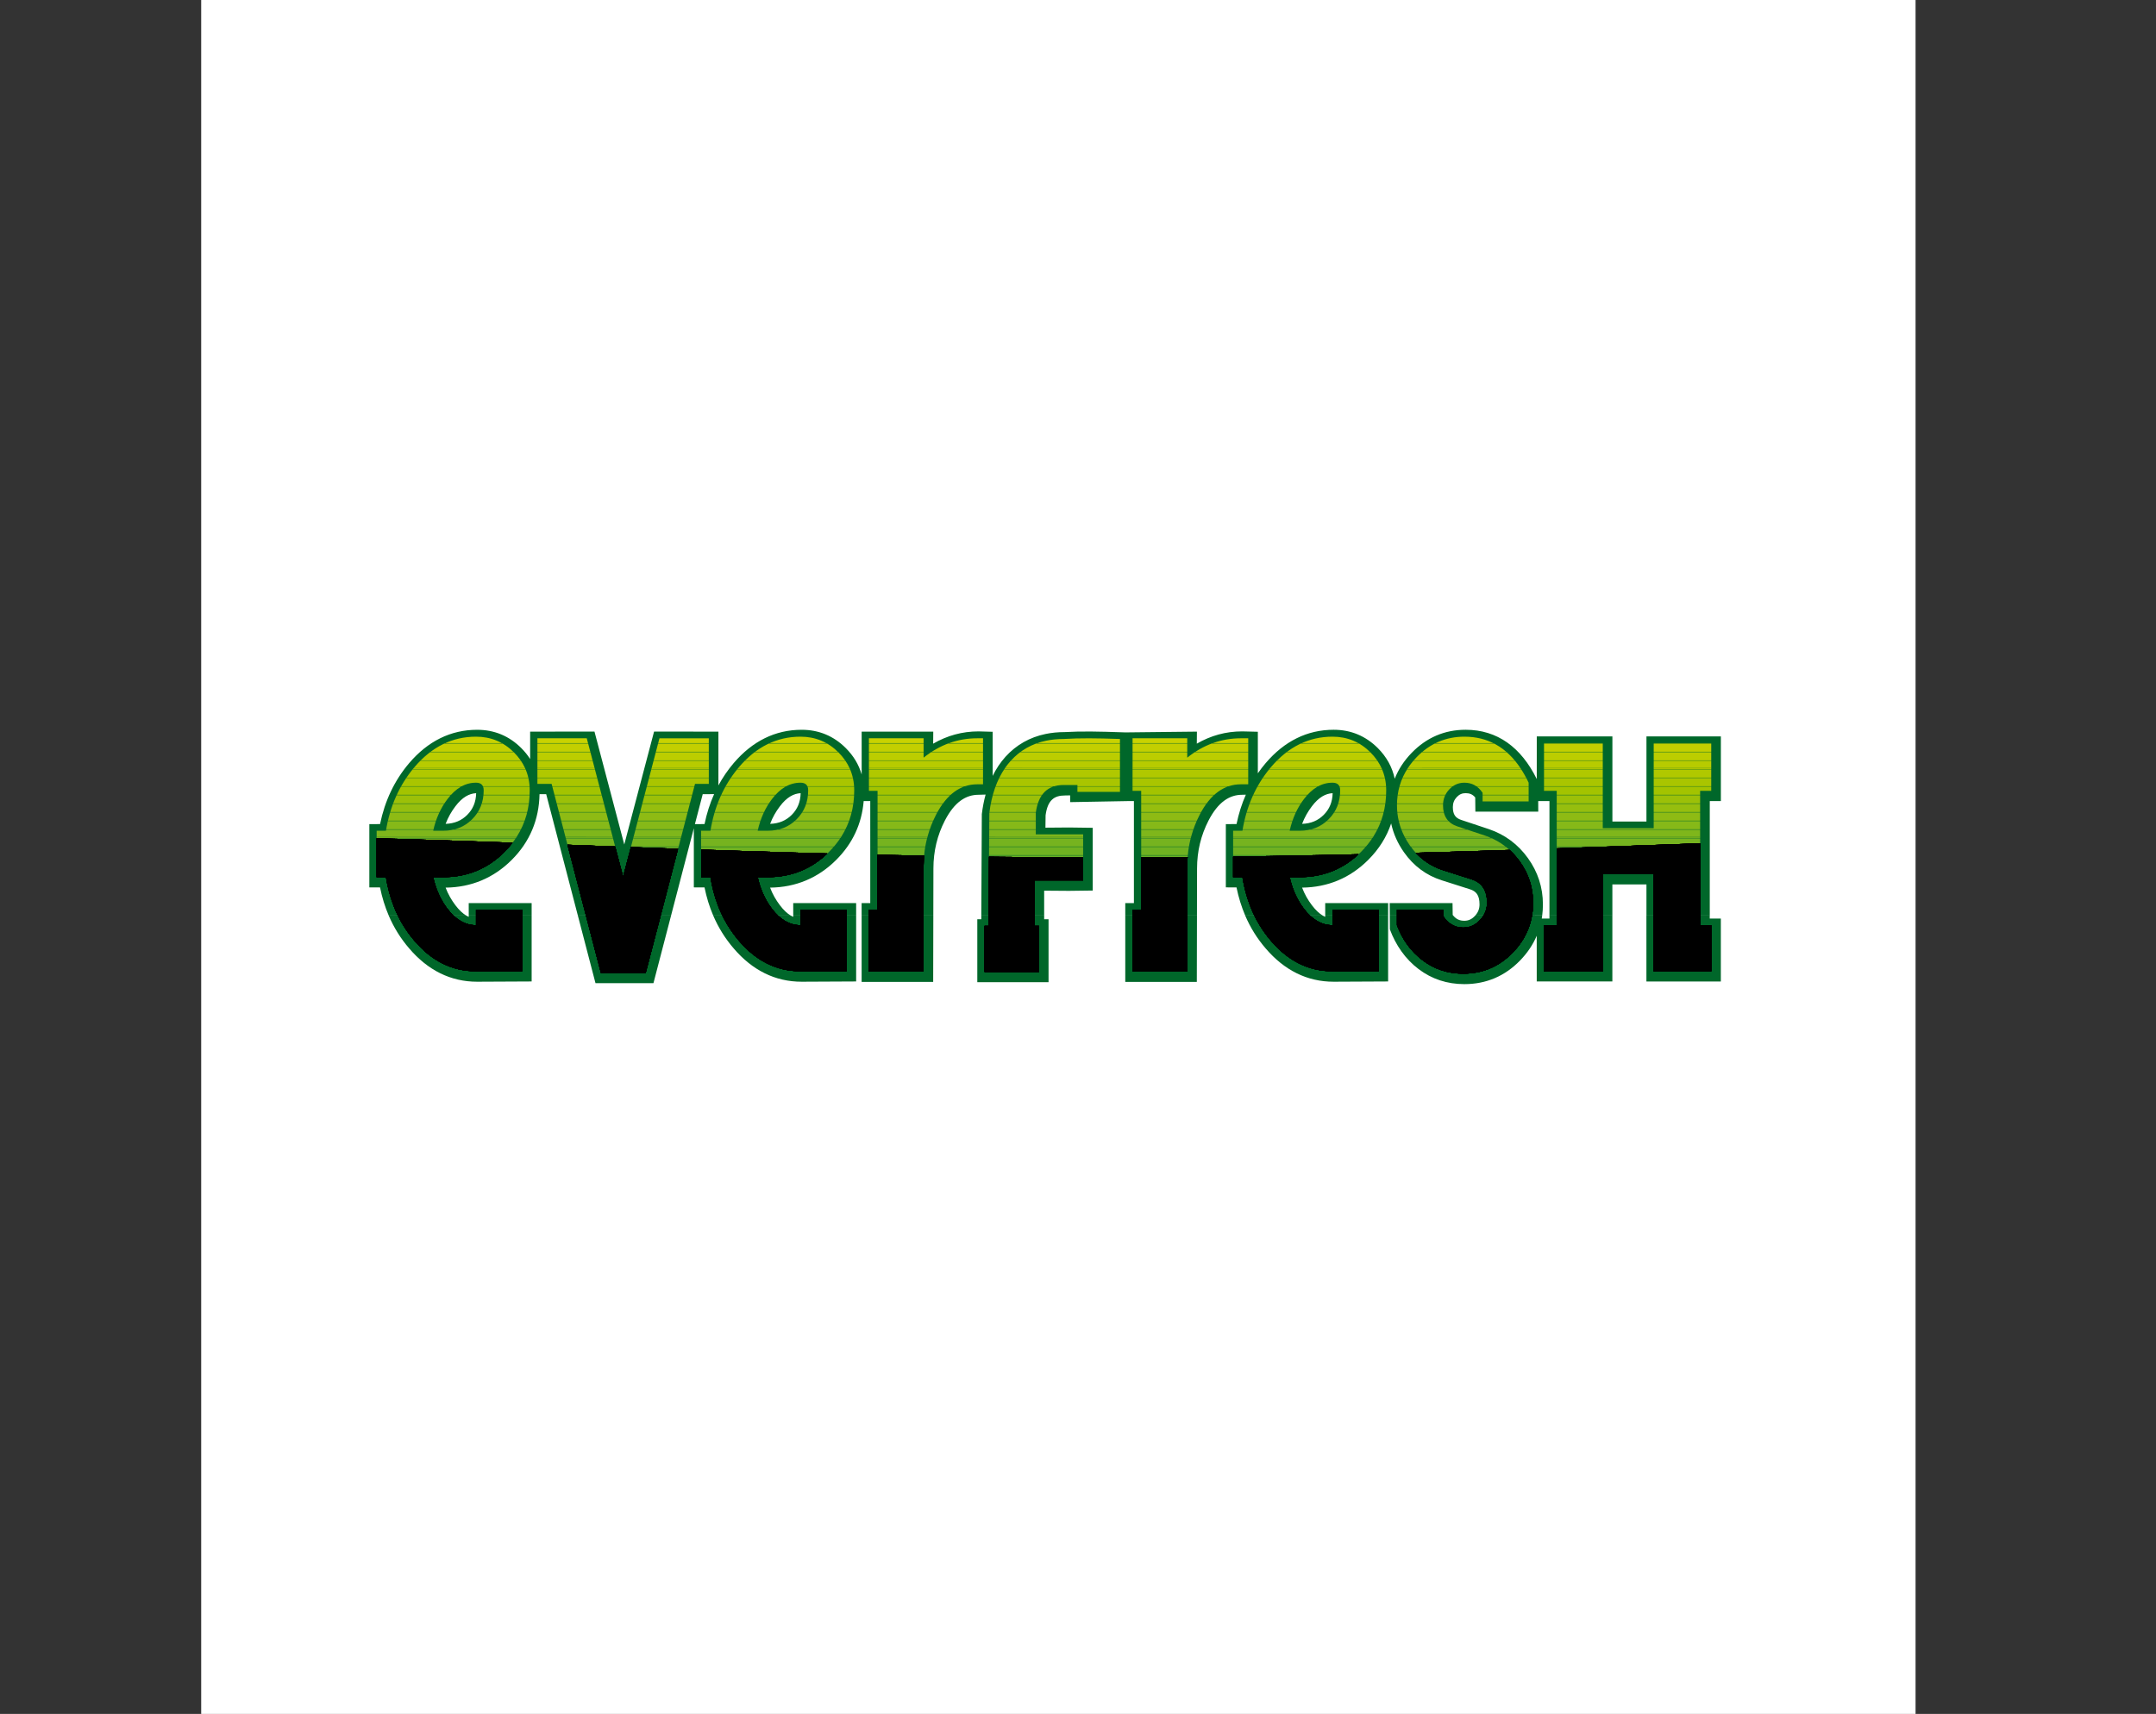 <?xml version="1.0" encoding="utf-8"?>
<!-- Generator: Adobe Illustrator 12.0.0, SVG Export Plug-In . SVG Version: 6.00 Build 51448)  -->
<!DOCTYPE svg PUBLIC "-//W3C//DTD SVG 1.1//EN" "http://www.w3.org/Graphics/SVG/1.1/DTD/svg11.dtd">
<svg  version="1.1" id="Calque_1" xmlns:x="http://ns.adobe.com/Extensibility/1.0/" xmlns:i="http://ns.adobe.com/AdobeIllustrator/10.0/" xmlns:graph="http://ns.adobe.com/Graphs/1.0/"
	 xmlns="http://www.w3.org/2000/svg" xmlns:xlink="http://www.w3.org/1999/xlink" xmlns:a="http://ns.adobe.com/AdobeSVGViewerExtensions/3.0/"
	 width="251.52" height="199.999" viewBox="0 0 251.52 199.999"
	 style="overflow:visible;enable-background:new 0 0 251.52 199.999;" xml:space="preserve">
<rect x="0" y="0" width="251.52" height="199.999" fill="#333333" stroke="none"/>
<g>
	<polygon style="fill:#FFFFFF;" points="23.471,0 223.47,0 223.47,199.999 23.471,199.999 23.471,0 	"/>
	<path style="fill-rule:evenodd;clip-rule:evenodd;fill:#FFFFFF;" d="M174.516,95.846c1.891,0.736,3.458,1.96,4.658,3.633
		c0.16,0.224,0.312,0.451,0.452,0.682v-4.315L174.516,95.846L174.516,95.846z M170.976,93.689c-0.08,0-0.109,0.001-0.203,0.101
		c-0.106,0.113-0.148,0.206-0.148,0.392c0,0.14,0.01,0.23,0.022,0.289c0.041,0.078,0.086,0.1,0.168,0.128l0.17,0.057L170.976,93.689
		L170.976,93.689z M170.575,104.672l0.024,1.607c0.058,0.022,0.129,0.031,0.234,0.031c0.126,0,0.225-0.02,0.396-0.2
		c0.181-0.191,0.237-0.349,0.237-0.575c0-0.39-0.063-0.521-0.092-0.561c-0.016-0.023-0.053-0.066-0.241-0.124L170.575,104.672
		L170.575,104.672z M155.208,104.248h6.347h0.952h6.737l-1.366-0.436c-2.072-0.65-3.754-1.911-5.019-3.709
		c-0.257-0.365-0.489-0.74-0.695-1.125c-0.487,0.768-1.068,1.489-1.74,2.161C158.908,102.656,157.156,103.695,155.208,104.248
		L155.208,104.248z M93.146,104.248h6.806h0.44v-5.753c-0.539,0.948-1.217,1.832-2.031,2.645
		C96.845,102.655,95.094,103.695,93.146,104.248L93.146,104.248z M142.783,95.035l0.568-0.002c0.063-0.246,0.131-0.489,0.203-0.729
		C143.301,94.477,143.043,94.714,142.783,95.035L142.783,95.035z M178.146,112.873c-1.987,2.046-4.466,3.101-7.312,3.101
		c-2.236,0-4.275-0.658-6.032-1.991c-0.644-0.488-1.22-1.044-1.728-1.654v3.326l-7.485,0.037c-3.472,0-6.433-1.515-8.795-4.283
		c-1.671-1.938-2.801-4.184-3.446-6.724l-1.475-0.008l-0.001-8.161c-0.725,1.498-1.088,3.098-1.088,4.829l-0.031,14.365h-10.611
		v-11.462h1.008v-9.625l-7.438,0.131v-0.723c-0.293,0.118-0.486,0.42-0.599,1.189l-0.002,0.218l1.587-0.013l3.914,0.052v9.559
		l-3.914,0.052l-1.75-0.013v1.059h0.511v9.608h-10.579v-9.608h0.471l0.058-11.207c0.044-0.359,0.089-0.667,0.14-0.962
		c-0.771,0.209-1.54,0.826-2.3,2.288c-0.812,1.573-1.22,3.26-1.22,5.092l-0.032,14.365H99.952l-6.427-0.019
		c-3.472,0-6.43-1.514-8.793-4.283c-1.671-1.939-2.8-4.184-3.446-6.724l-1.264-0.007l-2.915,11.181h-8.514l-5.099-19.557
		c-0.576,1.8-1.575,3.425-2.989,4.838c-1.516,1.516-3.268,2.556-5.215,3.108h7.865v11.406l-7.485,0.037
		c-3.472,0-6.432-1.514-8.795-4.283c-1.671-1.939-2.8-4.185-3.446-6.724l-1.476-0.008v-9.638l1.479-0.006
		c0.647-2.52,1.778-4.764,3.437-6.718c2.363-2.769,5.323-4.289,8.796-4.289c1.879,0,3.573,0.561,5.017,1.655l0.046-1.437
		l9.495-0.011l2.603,9.869l2.604-9.868l9.512,0.01v3.822c2.326-2.611,5.212-4.041,8.58-4.041c2.26,0,4.251,0.812,5.863,2.384v-2.168
		h10.63l-0.006,0.735c1.309-0.502,2.706-0.763,4.165-0.763l2.76,0.077v2.764c1.334-1.284,2.954-2.129,4.807-2.515
		c0.778-0.162,1.59-0.245,2.467-0.245c1.955-0.11,4.017-0.071,6.839,0.028l0.269,0.009l9.457-0.104l-0.007,0.748
		c1.309-0.503,2.702-0.763,4.161-0.763l2.944,0.071v2.888c2.164-2.042,4.752-3.147,7.713-3.147c2.3,0,4.32,0.84,5.947,2.466
		c0.534,0.535,0.986,1.115,1.352,1.737c0.299-0.407,0.63-0.798,0.992-1.172c1.935-1.993,4.34-3.031,7.101-3.031
		c2.916,0,5.313,1.14,7.168,3.168v-2.393h11.09v9.933h1.704l0.001-9.933h10.948v9.812h-1.294v11.442h1.294v9.607h-10.948
		l-0.001-11.323h-1.704v11.323h-11.09L178.146,112.873L178.146,112.873z"/>
	<path style="fill-rule:evenodd;clip-rule:evenodd;fill:#00672A;" d="M54.396,106.84c0.096,0.059,0.191,0.108,0.287,0.15v-0.15
		h7.339v7.687l-6.354,0.031c-3.098,0-5.755-1.337-7.932-3.888c-0.995-1.155-1.787-2.431-2.386-3.828L54.396,106.84L54.396,106.84z
		 M78.287,106.84l-2.055,7.885h-6.762l-2.056-7.885H78.287L78.287,106.84z M92.252,106.84c0.096,0.06,0.191,0.108,0.287,0.15v-0.15
		h7.339v7.687l-6.354,0.031c-3.098,0-5.755-1.337-7.932-3.888c-0.995-1.155-1.787-2.431-2.386-3.828L92.252,106.84L92.252,106.84z
		 M108.882,106.84l-0.017,7.736h-8.346v-7.736H108.882L108.882,106.84z M121.813,106.84v0.429h0.511v7.34h-8.311v-7.34h0.465
		l0.002-0.429H121.813L121.813,106.84z M139.639,106.84l-0.018,7.736h-8.346v-7.736H139.639L139.639,106.84z M154.314,106.84
		c0.096,0.06,0.191,0.108,0.287,0.15l-0.001-0.15h7.339v7.687l-6.354,0.031c-3.098,0-5.755-1.337-7.932-3.888
		c-0.995-1.154-1.787-2.431-2.386-3.828L154.314,106.84L154.314,106.84z M169.534,106.84c0.37,0.448,0.78,0.604,1.3,0.604
		c0.458,0,0.849-0.162,1.22-0.555c0.015-0.016,0.029-0.031,0.044-0.048l7.816-0.002c-0.016,0.114-0.033,0.232-0.053,0.35h0.898
		v-0.35h7.34v7.689h-8.822l-0.001-5.333c-0.444,1.046-1.093,2.01-1.944,2.887c-1.775,1.828-3.961,2.757-6.498,2.757
		c-2.001,0-3.797-0.584-5.347-1.761c-1.535-1.164-2.655-2.774-3.344-4.631l-0.01-1.608H169.534L169.534,106.84z M199.459,106.84
		v0.35h1.294v7.34h-8.681l-0.001-7.689H199.459L199.459,106.84z"/>
	<path style="fill-rule:evenodd;clip-rule:evenodd;fill:#00672A;" d="M45.35,106.84c-0.441-1.027-0.778-2.123-1.016-3.285
		l-1.246-0.006v-7.381l1.248-0.005c0.562-2.717,1.677-5.085,3.398-7.114c2.177-2.55,4.834-3.89,7.933-3.89
		c1.998,0,3.73,0.72,5.145,2.134c0.399,0.4,0.745,0.827,1.034,1.279l0-3.196l7.505-0.009l3.476,13.179l3.477-13.179l7.505,0.009
		v6.275c0.499-0.922,1.091-1.79,1.781-2.603c2.177-2.55,4.834-3.89,7.933-3.89c1.997,0,3.73,0.72,5.145,2.134
		c0.903,0.903,1.522,1.935,1.853,3.083v-5.001h8.353l-0.012,1.405c1.627-0.94,3.387-1.433,5.298-1.433l1.643,0.046v5.147
		c0.406-0.825,0.904-1.572,1.497-2.233c1.254-1.382,2.824-2.273,4.674-2.658c0.705-0.146,1.442-0.221,2.236-0.221
		c1.943-0.112,3.992-0.071,6.799,0.027l0.269,0.01l8.354-0.091l-0.012,1.405c1.626-0.94,3.385-1.433,5.296-1.433l1.824,0.044v4.848
		c0.283-0.409,0.588-0.806,0.915-1.191c2.176-2.55,4.834-3.89,7.932-3.89c1.998,0,3.73,0.72,5.146,2.134
		c1.03,1.031,1.691,2.23,1.975,3.578c0.434-1.1,1.097-2.11,1.985-3.025c1.726-1.778,3.839-2.687,6.286-2.687
		c3.704,0,6.479,2.056,8.301,5.752l0.001-4.977h8.822v9.933h3.972l0.001-9.933h8.681v7.545h-1.294v13.36h-7.388v-3.634H188.1v3.634
		h-7.34V93.48h-1.311l0.004,1.232l-7.335,0l-0.018-1.658c-0.31-0.368-0.653-0.499-1.125-0.499c-0.403,0-0.728,0.137-1.029,0.458
		c-0.308,0.327-0.456,0.699-0.456,1.168c0,0.87,0.313,1.269,0.961,1.491l3.25,1.083c1.867,0.634,3.393,1.77,4.552,3.384
		c1.158,1.615,1.744,3.423,1.744,5.396c0,0.443-0.027,0.877-0.083,1.3l-7.816,0.005c0.346-0.383,0.504-0.804,0.504-1.305
		c0-1.074-0.394-1.541-1.128-1.767l-3.254-1.037c-1.823-0.572-3.306-1.678-4.433-3.28c-0.739-1.05-1.239-2.174-1.494-3.365
		c-0.526,1.577-1.418,2.999-2.671,4.251c-2.119,2.119-4.721,3.205-7.719,3.24c0.287,0.761,0.675,1.436,1.143,2.054
		c0.433,0.571,0.854,0.963,1.269,1.21l-9.046-0.002c-0.441-1.027-0.779-2.123-1.017-3.285l-1.245-0.006v-7.381l1.247-0.005
		c0.251-1.212,0.611-2.355,1.087-3.43l-0.428,0.011c-1.473,0-2.796,0.835-3.915,2.987c-0.898,1.738-1.348,3.604-1.348,5.612
		l-0.012,5.497h-8.363v-1.458h1.008V93.48h-0.736l-6.703,0.121v-0.789l-0.616,0.013c-1.266,0-2.013,0.564-2.249,2.31l-0.018,1.447
		l2.732-0.022l2.783,0.037v7.321l-2.783,0.036l-2.881-0.022v2.908h-7.333l0.061-11.841c0.101-0.819,0.247-1.569,0.441-2.279
		l-0.824,0.023c-1.473,0-2.797,0.835-3.917,2.987c-0.898,1.737-1.347,3.604-1.347,5.612l-0.012,5.497h-8.363v-1.458h1.007V93.48
		h-0.768c-0.219,2.647-1.288,4.949-3.199,6.858c-2.119,2.12-4.72,3.205-7.719,3.24c0.288,0.761,0.675,1.436,1.144,2.054
		c0.432,0.571,0.853,0.963,1.268,1.21l-9.046-0.002c-0.441-1.027-0.778-2.123-1.016-3.285l-1.246-0.006v-6.901l-2.657,10.192H67.414
		L63.72,92.674l-0.778-0.003c-0.056,2.985-1.139,5.569-3.238,7.667c-2.119,2.119-4.721,3.205-7.719,3.24
		c0.288,0.761,0.675,1.436,1.143,2.054c0.433,0.571,0.853,0.963,1.268,1.21L45.35,106.84L45.35,106.84z M54.683,106.84l-0.001-1.458
		h7.34v1.458H54.683L54.683,106.84z M92.539,106.84l-0.001-1.458h7.34v1.458H92.539L92.539,106.84z M154.601,106.84l-0.001-1.458
		h7.34v1.458H154.601L154.601,106.84z M162.134,106.84l-0.009-1.458h7.327l0.021,1.388c0.021,0.026,0.041,0.052,0.062,0.077
		L162.134,106.84L162.134,106.84z M51.986,96.136c1.032-0.031,1.857-0.385,2.517-1.044c0.667-0.667,1.02-1.489,1.045-2.534
		c-0.812,0.038-1.617,0.466-2.42,1.528C52.661,94.702,52.274,95.376,51.986,96.136L51.986,96.136z M89.842,96.136
		c1.031-0.031,1.857-0.385,2.517-1.044c0.667-0.667,1.02-1.488,1.045-2.534c-0.812,0.038-1.617,0.466-2.419,1.528
		C90.517,94.702,90.129,95.376,89.842,96.136L89.842,96.136z M81.069,96.167l1.122-0.004c0.256-1.237,0.626-2.402,1.117-3.495
		l-1.328,0.005L81.069,96.167L81.069,96.167z M151.904,96.136c1.032-0.031,1.857-0.385,2.517-1.044
		c0.667-0.667,1.021-1.489,1.045-2.534c-0.812,0.038-1.616,0.466-2.42,1.528C152.579,94.702,152.192,95.376,151.904,96.136
		L151.904,96.136z"/>
	<g>
		<defs>
			<path id="XMLID_1_" d="M51.888,105.618c0.096,0.138,0.195,0.277,0.298,0.414c0.974,1.288,2.089,1.932,3.345,1.932v-1.808h5.371
				v7.18h-5.371c-2.764,0-5.151-1.179-7.162-3.534c-1.062-1.232-1.889-2.624-2.481-4.177L51.888,105.618L51.888,105.618z
				 M77.392,105.618l-2.061,7.905h-5.23l-2.061-7.905H77.392L77.392,105.618z M89.744,105.618c0.095,0.138,0.195,0.277,0.298,0.414
				c0.974,1.288,2.089,1.932,3.345,1.932v-1.808h5.371v7.18h-5.371c-2.764,0-5.151-1.179-7.162-3.534
				c-1.062-1.232-1.889-2.624-2.481-4.177L89.744,105.618L89.744,105.618z M107.747,105.618v7.765h-6.378v-7.227h1.007v-0.538
				H107.747L107.747,105.618z M120.694,105.618v2.425h0.511v5.371h-6.342v-5.371h0.459l0.018-2.425H120.694L120.694,105.618z
				 M138.504,105.618v7.765h-6.379v-7.227h1.008v-0.538H138.504L138.504,105.618z M151.807,105.618
				c0.095,0.138,0.194,0.277,0.298,0.414c0.974,1.288,2.089,1.932,3.346,1.932v-1.808h5.371v7.18h-5.371
				c-2.765,0-5.152-1.179-7.162-3.534c-1.062-1.232-1.889-2.624-2.481-4.177L151.807,105.618L151.807,105.618z M178.846,105.618
				c-0.066,2.139-0.857,3.988-2.375,5.55c-1.586,1.634-3.51,2.45-5.771,2.45c-1.79,0-3.369-0.519-4.735-1.555
				c-1.366-1.037-2.363-2.403-2.992-4.1v-1.808h5.372v0.725c0.597,0.91,1.382,1.366,2.355,1.366c0.754,0,1.405-0.291,1.955-0.872
				c0.481-0.508,0.752-1.095,0.812-1.76L178.846,105.618L178.846,105.618z M186.98,105.618v7.718h-6.854v-5.372h1.483v-2.346H186.98
				L186.98,105.618z M198.34,105.618v2.346h1.294v5.372h-6.712v-7.718H198.34L198.34,105.618z"/>
		</defs>
		<clipPath id="XMLID_17_">
			<use xlink:href="#XMLID_1_" />
		</clipPath>
		<rect x="43.94" y="104.864" style="clip-path:url(#XMLID_17_);fill:#26A22D;" width="155.759" height="0.96"/>
		<rect x="43.94" y="105.87" style="clip-path:url(#XMLID_17_);fill:#00A02E;" width="155.759" height="0.96"/>
		<rect x="43.94" y="106.875" style="clip-path:url(#XMLID_17_);fill:#009E30;" width="155.759" height="0.96"/>
		<rect x="43.94" y="107.881" style="clip-path:url(#XMLID_17_);fill:#009B31;" width="155.759" height="0.96"/>
		<rect x="43.94" y="108.887" style="clip-path:url(#XMLID_17_);fill:#009932;" width="155.759" height="0.96"/>
		<rect x="43.94" y="109.893" style="clip-path:url(#XMLID_17_);fill:#009733;" width="155.759" height="0.96"/>
		<rect x="43.94" y="110.898" style="clip-path:url(#XMLID_17_);fill:#009434;" width="155.759" height="0.96"/>
		<rect x="43.94" y="111.904" style="clip-path:url(#XMLID_17_);fill:#009235;" width="155.759" height="0.96"/>
		<rect x="43.94" y="112.91" style="clip-path:url(#XMLID_17_);fill:#009036;" width="155.759" height="0.96"/>
	</g>
	<g>
		<defs>
			<path id="XMLID_3_" d="M250.718,103.071c-8.081,10.1-70.562,18.287-139.557,18.287c-68.996,0-118.375-8.188-110.294-18.287
				c8.081-10.099,59.099-3.009,128.094-3.009S258.8,92.972,250.718,103.071L250.718,103.071z"/>
		</defs>
		<defs>
			<path id="XMLID_4_" d="M51.888,105.618c0.096,0.138,0.195,0.277,0.298,0.414c0.974,1.288,2.089,1.932,3.345,1.932v-1.808h5.371
				v7.18h-5.371c-2.764,0-5.151-1.179-7.162-3.534c-1.062-1.232-1.889-2.624-2.481-4.177L51.888,105.618L51.888,105.618z
				 M77.392,105.618l-2.061,7.905h-5.23l-2.061-7.905H77.392L77.392,105.618z M89.744,105.618c0.095,0.138,0.195,0.277,0.298,0.414
				c0.974,1.288,2.089,1.932,3.345,1.932v-1.808h5.371v7.18h-5.371c-2.764,0-5.151-1.179-7.162-3.534
				c-1.062-1.232-1.889-2.624-2.481-4.177L89.744,105.618L89.744,105.618z M107.747,105.618v7.765h-6.378v-7.227h1.007v-0.538
				H107.747L107.747,105.618z M120.694,105.618v2.425h0.511v5.371h-6.342v-5.371h0.459l0.018-2.425H120.694L120.694,105.618z
				 M138.504,105.618v7.765h-6.379v-7.227h1.008v-0.538H138.504L138.504,105.618z M151.807,105.618
				c0.095,0.138,0.194,0.277,0.298,0.414c0.974,1.288,2.089,1.932,3.346,1.932v-1.808h5.371v7.18h-5.371
				c-2.765,0-5.152-1.179-7.162-3.534c-1.062-1.232-1.889-2.624-2.481-4.177L151.807,105.618L151.807,105.618z M178.846,105.618
				c-0.066,2.139-0.857,3.988-2.375,5.55c-1.586,1.634-3.51,2.45-5.771,2.45c-1.79,0-3.369-0.519-4.735-1.555
				c-1.366-1.037-2.363-2.403-2.992-4.1v-1.808h5.372v0.725c0.597,0.91,1.382,1.366,2.355,1.366c0.754,0,1.405-0.291,1.955-0.872
				c0.481-0.508,0.752-1.095,0.812-1.76L178.846,105.618L178.846,105.618z M186.98,105.618v7.718h-6.854v-5.372h1.483v-2.346H186.98
				L186.98,105.618z M198.34,105.618v2.346h1.294v5.372h-6.712v-7.718H198.34L198.34,105.618z"/>
		</defs>
		<clipPath id="XMLID_18_">
			<use xlink:href="#XMLID_3_" />
		</clipPath>
		<clipPath id="XMLID_19_" style="clip-path:url(#XMLID_18_);">
			<use xlink:href="#XMLID_4_" />
		</clipPath>
		<rect x="0" y="104.586" style="clip-path:url(#XMLID_19_);fill:#3EA52B;" width="251.519" height="0.961"/>
		<rect x="0" y="105.575" style="clip-path:url(#XMLID_19_);fill:#35A42C;" width="251.519" height="0.96"/>
		<rect x="0" y="106.563" style="clip-path:url(#XMLID_19_);fill:#29A22D;" width="251.519" height="0.96"/>
		<rect x="0" y="107.552" style="clip-path:url(#XMLID_19_);fill:#1AA12E;" width="251.519" height="0.96"/>
		<rect x="0" y="108.54" style="clip-path:url(#XMLID_19_);fill:#06A02E;" width="251.519" height="0.96"/>
		<rect x="0" y="109.528" style="clip-path:url(#XMLID_19_);fill:#009F2F;" width="251.519" height="0.96"/>
		<rect x="0" y="110.517" style="clip-path:url(#XMLID_19_);fill:#009D30;" width="251.519" height="0.96"/>
		<rect x="0" y="111.505" style="clip-path:url(#XMLID_19_);fill:#009C31;" width="251.519" height="0.96"/>
		<rect x="0" y="112.493" style="clip-path:url(#XMLID_19_);fill:#009B31;" width="251.519" height="0.961"/>
		<rect x="0" y="113.482" style="clip-path:url(#XMLID_19_);fill:#009932;" width="251.519" height="0.96"/>
	</g>
	<g>
		<defs>
			<path id="XMLID_7_" d="M60.301,97.619c-0.402,0.632-0.885,1.231-1.448,1.795c-1.963,1.962-4.343,2.944-7.138,2.944h-1.178
				c0.272,1.228,0.723,2.312,1.351,3.256l-5.999,0.005c-0.389-1.014-0.677-2.103-0.864-3.261h-1.087v-4.738L60.301,97.619
				L60.301,97.619z M71.461,97.619l1.231,4.692l1.231-4.691l5.554,0l-2.085,8H68.04l-2.085-7.999L71.461,97.619L71.461,97.619z
				 M98.157,97.619c-0.401,0.632-0.884,1.231-1.448,1.795c-1.963,1.962-4.343,2.944-7.138,2.944h-1.178
				c0.272,1.228,0.723,2.312,1.351,3.256l-5.999,0.005c-0.39-1.014-0.677-2.103-0.864-3.261h-1.087v-4.738L98.157,97.619
				L98.157,97.619z M108.208,97.619c-0.308,1.124-0.461,2.297-0.461,3.514v4.485h-5.371v-7.999L108.208,97.619L108.208,97.619z
				 M126.358,97.619v5.114h-1.801h-3.863v2.886h-5.354l0.057-7.999L126.358,97.619L126.358,97.619z M138.965,97.619
				c-0.308,1.124-0.461,2.297-0.461,3.514v4.485h-5.371v-7.999L138.965,97.619L138.965,97.619z M160.22,97.619
				c-0.402,0.632-0.885,1.231-1.448,1.795c-1.963,1.962-4.343,2.944-7.139,2.944h-1.178c0.273,1.228,0.724,2.312,1.352,3.256
				l-6,0.005c-0.389-1.014-0.677-2.103-0.864-3.261h-1.086v-4.738L160.22,97.619L160.22,97.619z M173.549,97.619
				c1.525,0.578,2.774,1.547,3.747,2.901c1.036,1.445,1.555,3.047,1.555,4.807c0,0.099-0.002,0.196-0.005,0.294l-5.38-0.002
				c0.009-0.098,0.013-0.194,0.013-0.292c0-1.445-0.612-2.356-1.837-2.733l-3.251-1.036c-1.602-0.503-2.905-1.469-3.911-2.897
				c-0.237-0.337-0.446-0.683-0.628-1.036L173.549,97.619L173.549,97.619z M198.34,97.619v8h-5.418v-3.605h-5.941v3.605h-5.371
				v-7.999L198.34,97.619L198.34,97.619z"/>
		</defs>
		<clipPath id="XMLID_20_">
			<use xlink:href="#XMLID_7_" />
		</clipPath>
		<rect x="43.94" y="96.819" style="clip-path:url(#XMLID_20_);fill:#7FB61B;" width="155.759" height="0.96"/>
		<rect x="43.94" y="97.825" style="clip-path:url(#XMLID_20_);fill:#76B31F;" width="155.759" height="0.96"/>
		<rect x="43.94" y="98.83" style="clip-path:url(#XMLID_20_);fill:#6FB121;" width="155.759" height="0.96"/>
		<rect x="43.94" y="99.836" style="clip-path:url(#XMLID_20_);fill:#65AE24;" width="155.759" height="0.959"/>
		<rect x="43.94" y="100.841" style="clip-path:url(#XMLID_20_);fill:#5BAC26;" width="155.759" height="0.96"/>
		<rect x="43.94" y="101.847" style="clip-path:url(#XMLID_20_);fill:#52A928;" width="155.759" height="0.96"/>
		<rect x="43.94" y="102.853" style="clip-path:url(#XMLID_20_);fill:#45A72A;" width="155.759" height="0.96"/>
		<rect x="43.94" y="103.858" style="clip-path:url(#XMLID_20_);fill:#3AA52B;" width="155.759" height="0.96"/>
		<rect x="43.94" y="104.864" style="clip-path:url(#XMLID_20_);fill:#26A22D;" width="155.759" height="0.96"/>
	</g>
	<g>
		<defs>
			<path id="XMLID_9_" d="M250.718,103.071c-8.081,10.1-70.562,18.287-139.557,18.287c-68.996,0-118.375-8.188-110.294-18.287
				c8.081-10.099,59.099-3.009,128.094-3.009S258.8,92.972,250.718,103.071L250.718,103.071z"/>
		</defs>
		<defs>
			<path id="XMLID_10_" d="M60.301,97.619c-0.402,0.632-0.885,1.231-1.448,1.795c-1.963,1.962-4.343,2.944-7.138,2.944h-1.178
				c0.272,1.228,0.723,2.312,1.351,3.256l-5.999,0.005c-0.389-1.014-0.677-2.103-0.864-3.261h-1.087v-4.738L60.301,97.619
				L60.301,97.619z M71.461,97.619l1.231,4.692l1.231-4.691l5.554,0l-2.085,8H68.04l-2.085-7.999L71.461,97.619L71.461,97.619z
				 M98.157,97.619c-0.401,0.632-0.884,1.231-1.448,1.795c-1.963,1.962-4.343,2.944-7.138,2.944h-1.178
				c0.272,1.228,0.723,2.312,1.351,3.256l-5.999,0.005c-0.39-1.014-0.677-2.103-0.864-3.261h-1.087v-4.738L98.157,97.619
				L98.157,97.619z M108.208,97.619c-0.308,1.124-0.461,2.297-0.461,3.514v4.485h-5.371v-7.999L108.208,97.619L108.208,97.619z
				 M126.358,97.619v5.114h-1.801h-3.863v2.886h-5.354l0.057-7.999L126.358,97.619L126.358,97.619z M138.965,97.619
				c-0.308,1.124-0.461,2.297-0.461,3.514v4.485h-5.371v-7.999L138.965,97.619L138.965,97.619z M160.22,97.619
				c-0.402,0.632-0.885,1.231-1.448,1.795c-1.963,1.962-4.343,2.944-7.139,2.944h-1.178c0.273,1.228,0.724,2.312,1.352,3.256
				l-6,0.005c-0.389-1.014-0.677-2.103-0.864-3.261h-1.086v-4.738L160.22,97.619L160.22,97.619z M173.549,97.619
				c1.525,0.578,2.774,1.547,3.747,2.901c1.036,1.445,1.555,3.047,1.555,4.807c0,0.099-0.002,0.196-0.005,0.294l-5.38-0.002
				c0.009-0.098,0.013-0.194,0.013-0.292c0-1.445-0.612-2.356-1.837-2.733l-3.251-1.036c-1.602-0.503-2.905-1.469-3.911-2.897
				c-0.237-0.337-0.446-0.683-0.628-1.036L173.549,97.619L173.549,97.619z M198.34,97.619v8h-5.418v-3.605h-5.941v3.605h-5.371
				v-7.999L198.34,97.619L198.34,97.619z"/>
		</defs>
		<clipPath id="XMLID_21_">
			<use xlink:href="#XMLID_9_" />
		</clipPath>
		<clipPath id="XMLID_22_" style="clip-path:url(#XMLID_21_);">
			<use xlink:href="#XMLID_10_" />
		</clipPath>
		<rect x="0" y="97.668" style="clip-path:url(#XMLID_22_);fill:#69AF23;" width="251.519" height="0.96"/>
		<rect x="0" y="98.657" style="clip-path:url(#XMLID_22_);fill:#64AE24;" width="251.519" height="0.96"/>
		<rect x="0" y="99.645" style="clip-path:url(#XMLID_22_);fill:#5EAD25;" width="251.519" height="0.959"/>
		<rect x="0" y="100.633" style="clip-path:url(#XMLID_22_);fill:#5AAB26;" width="251.519" height="0.96"/>
		<rect x="0" y="101.621" style="clip-path:url(#XMLID_22_);fill:#53AA27;" width="251.519" height="0.96"/>
		<rect x="0" y="102.609" style="clip-path:url(#XMLID_22_);fill:#4DA829;" width="251.519" height="0.96"/>
		<rect x="0" y="103.598" style="clip-path:url(#XMLID_22_);fill:#45A72A;" width="251.519" height="0.96"/>
		<rect x="0" y="104.586" style="clip-path:url(#XMLID_22_);fill:#3EA52B;" width="251.519" height="0.961"/>
		<rect x="0" y="105.575" style="clip-path:url(#XMLID_22_);fill:#35A42C;" width="251.519" height="0.96"/>
	</g>
	<g>
		<defs>
			<path id="XMLID_13_" d="M61.248,89.619c0.367,0.795,0.55,1.665,0.55,2.61c0,2.016-0.499,3.812-1.497,5.388l-16.364,0.002V96.94
				h1.087c0.462-2.833,1.542-5.273,3.242-7.321L61.248,89.619L61.248,89.619z M69.362,89.619l2.099,8l-5.507,0l-1.602-6.144h-1.658
				v-1.855L69.362,89.619L69.362,89.619z M82.69,89.619v1.856h-1.611l-1.602,6.145l-5.554,0l2.099-8L82.69,89.619L82.69,89.619z
				 M99.104,89.619c0.367,0.795,0.55,1.665,0.55,2.61c0,2.016-0.499,3.812-1.497,5.388l-16.363,0.002V96.94h1.087
				c0.462-2.833,1.542-5.273,3.242-7.321L99.104,89.619L99.104,89.619z M114.681,89.619v1.903h-0.667
				c-1.979,0-3.581,1.178-4.806,3.534c-0.426,0.826-0.76,1.679-0.999,2.559l-5.833,0.004v-5.333h-1.007v-2.667L114.681,89.619
				L114.681,89.619z M130.656,89.619v2.788h-4.963v-0.803h-1.607c-1.885,0-2.968,1.083-3.251,3.251v2.508h3.722h1.801v0.257
				l-10.961,0l0.02-2.764c0.259-2.095,0.869-3.838,1.83-5.23L130.656,89.619L130.656,89.619z M145.618,89.619v1.903h-0.848
				c-1.979,0-3.581,1.178-4.806,3.534c-0.427,0.826-0.761,1.679-1,2.559l-5.832,0.004v-5.333h-1.008v-2.667L145.618,89.619
				L145.618,89.619z M161.167,89.619c0.366,0.795,0.549,1.665,0.549,2.61c0,2.016-0.498,3.812-1.496,5.388l-16.363,0.002V96.94
				h1.086c0.462-2.833,1.543-5.273,3.242-7.321L161.167,89.619L161.167,89.619z M177.364,89.619c0.347,0.512,0.67,1.085,0.968,1.714
				v2.186h-5.371v-1.007c-0.534-0.786-1.241-1.178-2.12-1.178c-0.691,0-1.28,0.259-1.767,0.778c-0.487,0.518-0.73,1.138-0.73,1.861
				c0,1.256,0.55,2.073,1.648,2.45l3.251,1.083c0.104,0.035,0.205,0.072,0.306,0.11l-9.697,0.003
				c-0.587-1.134-0.88-2.352-0.88-3.647c0-1.612,0.426-3.063,1.277-4.354L177.364,89.619L177.364,89.619z M186.98,89.619v7.023
				h5.941v-7.022l6.712,0v2.667h-1.294v5.333l-16.73,0v-5.333h-1.483v-2.667L186.98,89.619L186.98,89.619z M94.282,92.229
				c0-0.597-0.298-0.896-0.895-0.896c-1.256,0-2.372,0.644-3.345,1.932c-0.785,1.037-1.335,2.262-1.649,3.675h1.178
				c1.351,0,2.474-0.448,3.369-1.343C93.835,94.702,94.282,93.579,94.282,92.229L94.282,92.229z M56.426,92.229
				c0-0.597-0.298-0.896-0.895-0.896c-1.256,0-2.372,0.644-3.345,1.932c-0.785,1.037-1.335,2.262-1.649,3.675h1.178
				c1.351,0,2.474-0.448,3.369-1.343C55.979,94.702,56.426,93.579,56.426,92.229L56.426,92.229z M156.345,92.229
				c0-0.597-0.298-0.896-0.895-0.896c-1.257,0-2.372,0.644-3.346,1.932c-0.785,1.037-1.335,2.262-1.649,3.675h1.178
				c1.352,0,2.474-0.448,3.369-1.343S156.345,93.579,156.345,92.229L156.345,92.229z"/>
		</defs>
		<clipPath id="XMLID_23_">
			<use xlink:href="#XMLID_13_" />
		</clipPath>
		<rect x="43.94" y="88.773" style="clip-path:url(#XMLID_23_);fill:#B7CB00;" width="155.759" height="0.96"/>
		<rect x="43.94" y="89.779" style="clip-path:url(#XMLID_23_);fill:#B0C800;" width="155.759" height="0.96"/>
		<rect x="43.94" y="90.785" style="clip-path:url(#XMLID_23_);fill:#A9C500;" width="155.759" height="0.96"/>
		<rect x="43.94" y="91.79" style="clip-path:url(#XMLID_23_);fill:#A3C300;" width="155.759" height="0.96"/>
		<rect x="43.94" y="92.796" style="clip-path:url(#XMLID_23_);fill:#9CC008;" width="155.759" height="0.96"/>
		<rect x="43.94" y="93.802" style="clip-path:url(#XMLID_23_);fill:#96BE0E;" width="155.759" height="0.96"/>
		<rect x="43.94" y="94.808" style="clip-path:url(#XMLID_23_);fill:#8EBB14;" width="155.759" height="0.96"/>
		<rect x="43.94" y="95.813" style="clip-path:url(#XMLID_23_);fill:#86B918;" width="155.759" height="0.96"/>
		<rect x="43.94" y="96.819" style="clip-path:url(#XMLID_23_);fill:#7FB61B;" width="155.759" height="0.96"/>
	</g>
	<g>
		<defs>
			<path id="XMLID_15_" d="M48.266,89.619c0.034-0.041,0.069-0.082,0.104-0.123c2.01-2.355,4.397-3.533,7.162-3.533
				c1.728,0,3.204,0.612,4.429,1.837c0.555,0.555,0.984,1.162,1.288,1.82L48.266,89.619L48.266,89.619z M62.695,89.619V86.15h5.757
				l0.91,3.469L62.695,89.619L62.695,89.619z M76.022,89.619l0.91-3.468h5.757v3.469L76.022,89.619L76.022,89.619z M86.122,89.619
				c0.034-0.041,0.069-0.082,0.104-0.123c2.01-2.355,4.397-3.533,7.162-3.533c1.728,0,3.204,0.612,4.429,1.837
				c0.555,0.555,0.984,1.162,1.288,1.82L86.122,89.619L86.122,89.619z M101.369,89.619V86.15h6.378v2.262
				c1.885-1.507,3.974-2.262,6.267-2.262h0.667v3.469L101.369,89.619L101.369,89.619z M117.246,89.619
				c0.207-0.293,0.429-0.576,0.668-0.842c1.107-1.221,2.483-2.002,4.128-2.345c0.64-0.133,1.322-0.2,2.043-0.2
				c1.925-0.113,3.786-0.098,6.57,0v3.387L117.246,89.619L117.246,89.619z M132.125,89.619V86.15h6.379v2.262
				c1.885-1.507,3.974-2.262,6.267-2.262h0.848v3.469L132.125,89.619L132.125,89.619z M148.185,89.619
				c0.034-0.041,0.068-0.082,0.104-0.123c2.01-2.355,4.397-3.533,7.162-3.533c1.728,0,3.203,0.612,4.429,1.837
				c0.555,0.555,0.984,1.162,1.288,1.82L148.185,89.619L148.185,89.619z M164.249,89.619c0.293-0.445,0.638-0.871,1.031-1.277
				c1.54-1.586,3.393-2.379,5.561-2.379c2.719,0,4.893,1.216,6.523,3.65L164.249,89.619L164.249,89.619z M180.126,89.619V86.71
				h6.854v2.909L180.126,89.619L180.126,89.619z M192.922,89.619V86.71h6.712v2.909L192.922,89.619L192.922,89.619z"/>
		</defs>
		<clipPath id="XMLID_24_">
			<use xlink:href="#XMLID_15_" />
		</clipPath>
		<rect x="43.94" y="85.756" style="clip-path:url(#XMLID_24_);fill:#C9D200;" width="155.759" height="0.96"/>
		<rect x="43.94" y="86.761" style="clip-path:url(#XMLID_24_);fill:#C3CF00;" width="155.759" height="0.96"/>
		<rect x="43.94" y="87.767" style="clip-path:url(#XMLID_24_);fill:#BCCD00;" width="155.759" height="0.96"/>
		<rect x="43.94" y="88.773" style="clip-path:url(#XMLID_24_);fill:#B7CB00;" width="155.759" height="0.96"/>
	</g>
	<path style="fill-rule:evenodd;clip-rule:evenodd;fill:#FFFFFF;" d="M203.658,84.887c0.235,0,0.458,0.06,0.666,0.179
		c0.209,0.12,0.37,0.281,0.483,0.484c0.119,0.214,0.179,0.436,0.179,0.667c0,0.237-0.061,0.46-0.18,0.669
		c-0.12,0.209-0.282,0.37-0.486,0.483c-0.212,0.117-0.433,0.176-0.662,0.176c-0.239,0-0.462-0.059-0.668-0.178
		c-0.21-0.121-0.372-0.284-0.486-0.49c-0.117-0.211-0.176-0.432-0.176-0.661c0-0.238,0.061-0.463,0.182-0.674
		c0.122-0.211,0.286-0.373,0.494-0.485C203.217,84.944,203.435,84.887,203.658,84.887L203.658,84.887z M203.658,85.107
		c-0.198,0-0.384,0.05-0.558,0.149s-0.308,0.234-0.403,0.404c-0.1,0.179-0.149,0.364-0.149,0.557c0,0.199,0.05,0.385,0.15,0.558
		c0.101,0.173,0.236,0.308,0.408,0.403c0.176,0.099,0.36,0.148,0.552,0.148c0.197,0,0.383-0.05,0.558-0.151
		c0.174-0.1,0.31-0.237,0.405-0.41c0.097-0.173,0.145-0.356,0.145-0.547c0-0.2-0.051-0.387-0.152-0.563
		c-0.102-0.175-0.238-0.31-0.411-0.404C204.024,85.154,203.844,85.107,203.658,85.107L203.658,85.107z M203.074,86.95v-1.428h0.492
		c0.136,0,0.236,0.007,0.3,0.021c0.109,0.025,0.19,0.078,0.245,0.156c0.044,0.066,0.066,0.136,0.066,0.209
		c0,0.113-0.04,0.207-0.121,0.283c-0.077,0.072-0.173,0.111-0.288,0.12c0.052,0.021,0.092,0.046,0.121,0.076
		c0.059,0.058,0.129,0.152,0.212,0.283l0.174,0.28h-0.281l-0.127-0.225c-0.099-0.174-0.18-0.285-0.241-0.332
		c-0.044-0.033-0.105-0.049-0.186-0.049h-0.136v0.606H203.074L203.074,86.95z M203.305,86.146h0.281
		c0.231,0,0.347-0.072,0.347-0.217c0-0.09-0.044-0.152-0.132-0.188c-0.043-0.016-0.12-0.024-0.233-0.024h-0.263V86.146
		L203.305,86.146z"/>
</g>
</svg>
